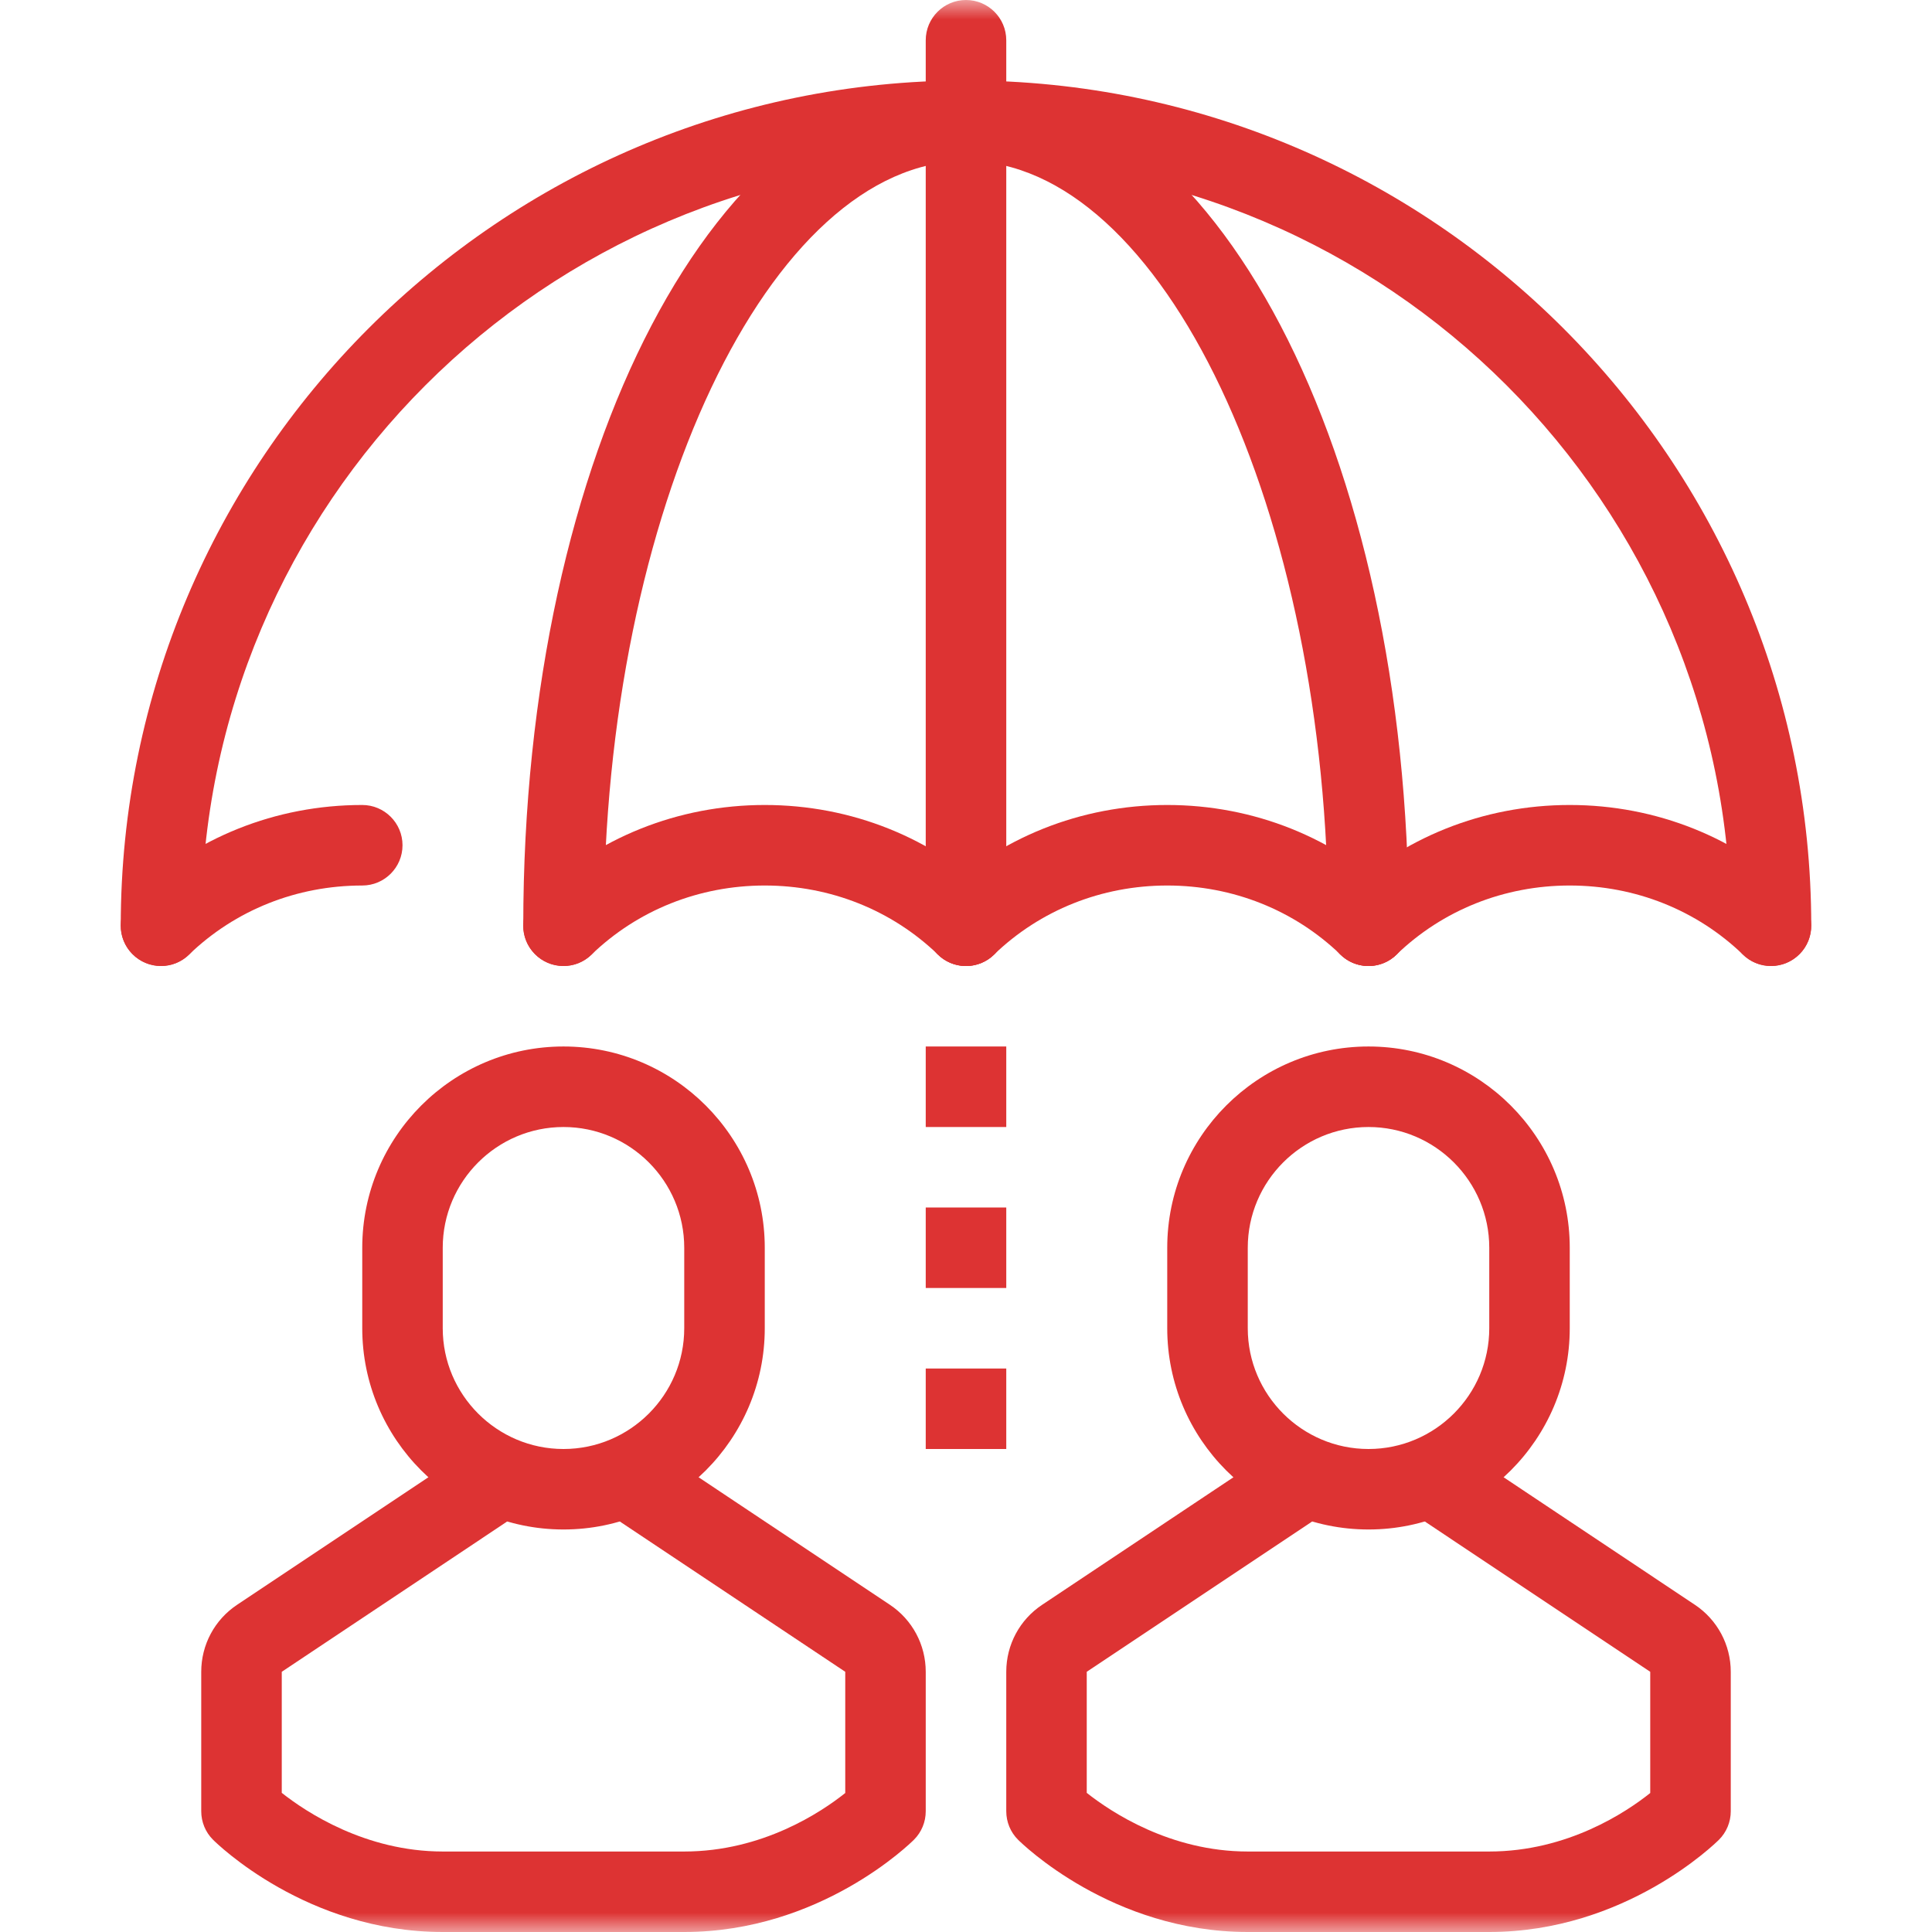 <svg xmlns="http://www.w3.org/2000/svg" width="50" height="50" viewBox="0 0 50 50" fill="none"><g clip-path="url(#clip0_1819_1609)"><mask id="mask0_1819_1609" style="mask-type:luminance" maskUnits="userSpaceOnUse" x="0" y="0" width="50" height="50"><path d="M50 0H0V50H50V0Z" fill="white"></path></mask><g mask="url(#mask0_1819_1609)"><path d="M45.833 25C45.257 25 44.792 24.533 44.792 23.958C44.792 13.044 35.913 4.167 25 4.167C14.086 4.167 5.208 13.044 5.208 23.958C5.208 24.533 4.742 25 4.167 25C3.592 25 3.125 24.533 3.125 23.958C3.125 11.896 12.938 2.083 25 2.083C37.061 2.083 46.875 11.896 46.875 23.958C46.875 24.533 46.409 25 45.833 25Z" fill="#DD3333"></path><path d="M35.417 25C34.841 25 34.375 24.533 34.375 23.958C34.375 13.23 30.082 4.167 25 4.167C19.919 4.167 15.625 13.23 15.625 23.958C15.625 24.533 15.159 25 14.583 25C14.008 25 13.542 24.533 13.542 23.958C13.542 11.691 18.575 2.083 25 2.083C31.425 2.083 36.458 11.691 36.458 23.958C36.458 24.533 35.993 25 35.417 25Z" fill="#DD3333"></path><path d="M25 25C24.425 25 23.958 24.534 23.958 23.958V1.042C23.958 0.467 24.425 0 25 0C25.575 0 26.042 0.467 26.042 1.042V23.958C26.042 24.534 25.575 25 25 25Z" fill="#DD3333"></path><path d="M4.167 25C3.893 25 3.622 24.893 3.417 24.681C3.018 24.267 3.029 23.608 3.444 23.208C5.03 21.677 7.136 20.833 9.375 20.833C9.95 20.833 10.417 21.3 10.417 21.875C10.417 22.45 9.95 22.917 9.375 22.917C7.679 22.917 6.086 23.553 4.89 24.707C4.687 24.903 4.427 25 4.167 25Z" fill="#DD3333"></path><path d="M25 25C24.74 25 24.48 24.903 24.277 24.707C23.08 23.553 21.488 22.917 19.792 22.917C18.096 22.917 16.503 23.553 15.306 24.707C14.894 25.108 14.234 25.097 13.833 24.681C13.434 24.267 13.445 23.608 13.86 23.208C15.447 21.677 17.553 20.833 19.792 20.833C22.03 20.833 24.137 21.677 25.723 23.209C26.137 23.608 26.149 24.268 25.749 24.682C25.545 24.893 25.273 25 25 25Z" fill="#DD3333"></path><path d="M35.416 25C35.156 25 34.895 24.903 34.694 24.707C33.497 23.553 31.904 22.917 30.208 22.917C28.512 22.917 26.92 23.553 25.723 24.707C25.31 25.108 24.65 25.097 24.25 24.681C23.85 24.267 23.861 23.608 24.276 23.208C25.863 21.677 27.971 20.833 30.208 20.833C32.446 20.833 34.553 21.677 36.139 23.209C36.553 23.608 36.566 24.268 36.165 24.682C35.961 24.893 35.689 25 35.416 25Z" fill="#DD3333"></path><path d="M45.833 25C45.573 25 45.312 24.903 45.11 24.707C43.913 23.553 42.321 22.917 40.624 22.917C38.928 22.917 37.336 23.553 36.139 24.707C35.727 25.108 35.066 25.097 34.666 24.681C34.266 24.267 34.279 23.608 34.692 23.208C36.28 21.677 38.387 20.833 40.624 20.833C42.862 20.833 44.969 21.677 46.556 23.209C46.969 23.608 46.982 24.268 46.582 24.682C46.377 24.893 46.106 25 45.833 25Z" fill="#DD3333"></path><path d="M23.958 35.417H26.042V37.5H23.958V35.417Z" fill="#DD3333"></path><path d="M23.958 31.25H26.042V33.333H23.958V31.25Z" fill="#DD3333"></path><path d="M23.958 27.083H26.042V29.167H23.958V27.083Z" fill="#DD3333"></path><path d="M14.583 39.583C11.711 39.583 9.375 37.246 9.375 34.375V32.292C9.375 29.419 11.711 27.083 14.583 27.083C17.455 27.083 19.792 29.419 19.792 32.292V34.375C19.792 37.246 17.455 39.583 14.583 39.583ZM14.583 29.167C12.861 29.167 11.458 30.569 11.458 32.292V34.375C11.458 36.098 12.861 37.5 14.583 37.5C16.306 37.5 17.708 36.098 17.708 34.375V32.292C17.708 30.569 16.306 29.167 14.583 29.167Z" fill="#DD3333"></path><path d="M17.71 50H11.456C7.94 49.999 5.61 47.709 5.513 47.612C5.317 47.417 5.208 47.152 5.208 46.875V43.266C5.208 42.566 5.555 41.918 6.137 41.531L11.458 37.984V37.5H13.542V38.542C13.542 38.89 13.368 39.215 13.078 39.408L7.292 43.266V46.399C7.916 46.892 9.452 47.916 11.457 47.917H17.71C19.734 47.916 21.255 46.897 21.875 46.403V43.266L16.088 39.408C15.799 39.215 15.625 38.89 15.625 38.542V37.5H17.708V37.984L23.031 41.532C23.612 41.92 23.958 42.568 23.958 43.266V46.875C23.958 47.152 23.849 47.417 23.653 47.612C23.556 47.709 21.225 49.999 17.71 50Z" fill="#DD3333"></path><path d="M35.417 39.583C32.544 39.583 30.208 37.246 30.208 34.375V32.292C30.208 29.419 32.544 27.083 35.417 27.083C38.288 27.083 40.625 29.419 40.625 32.292V34.375C40.625 37.246 38.288 39.583 35.417 39.583ZM35.417 29.167C33.694 29.167 32.292 30.569 32.292 32.292V34.375C32.292 36.098 33.694 37.5 35.417 37.5C37.139 37.5 38.542 36.098 38.542 34.375V32.292C38.542 30.569 37.139 29.167 35.417 29.167Z" fill="#DD3333"></path><path d="M38.544 50H32.29C28.774 49.999 26.445 47.709 26.347 47.612C26.151 47.417 26.042 47.152 26.042 46.875V43.266C26.042 42.566 26.39 41.917 26.972 41.531L32.292 37.984V37.5H34.375V38.542C34.375 38.89 34.201 39.215 33.912 39.408L28.125 43.266V46.399C28.75 46.894 30.285 47.916 32.29 47.917H38.544C40.568 47.916 42.089 46.897 42.708 46.403V43.266L36.922 39.408C36.632 39.215 36.458 38.89 36.458 38.542V37.5H38.542V37.984L43.864 41.532C44.445 41.92 44.792 42.568 44.792 43.266V46.875C44.792 47.152 44.682 47.417 44.487 47.612C44.389 47.709 42.059 49.999 38.544 50Z" fill="#DD3333"></path></g></g><defs><clipPath id="clip0_1819_1609"><rect width="50" height="50" fill="white"></rect></clipPath></defs></svg>